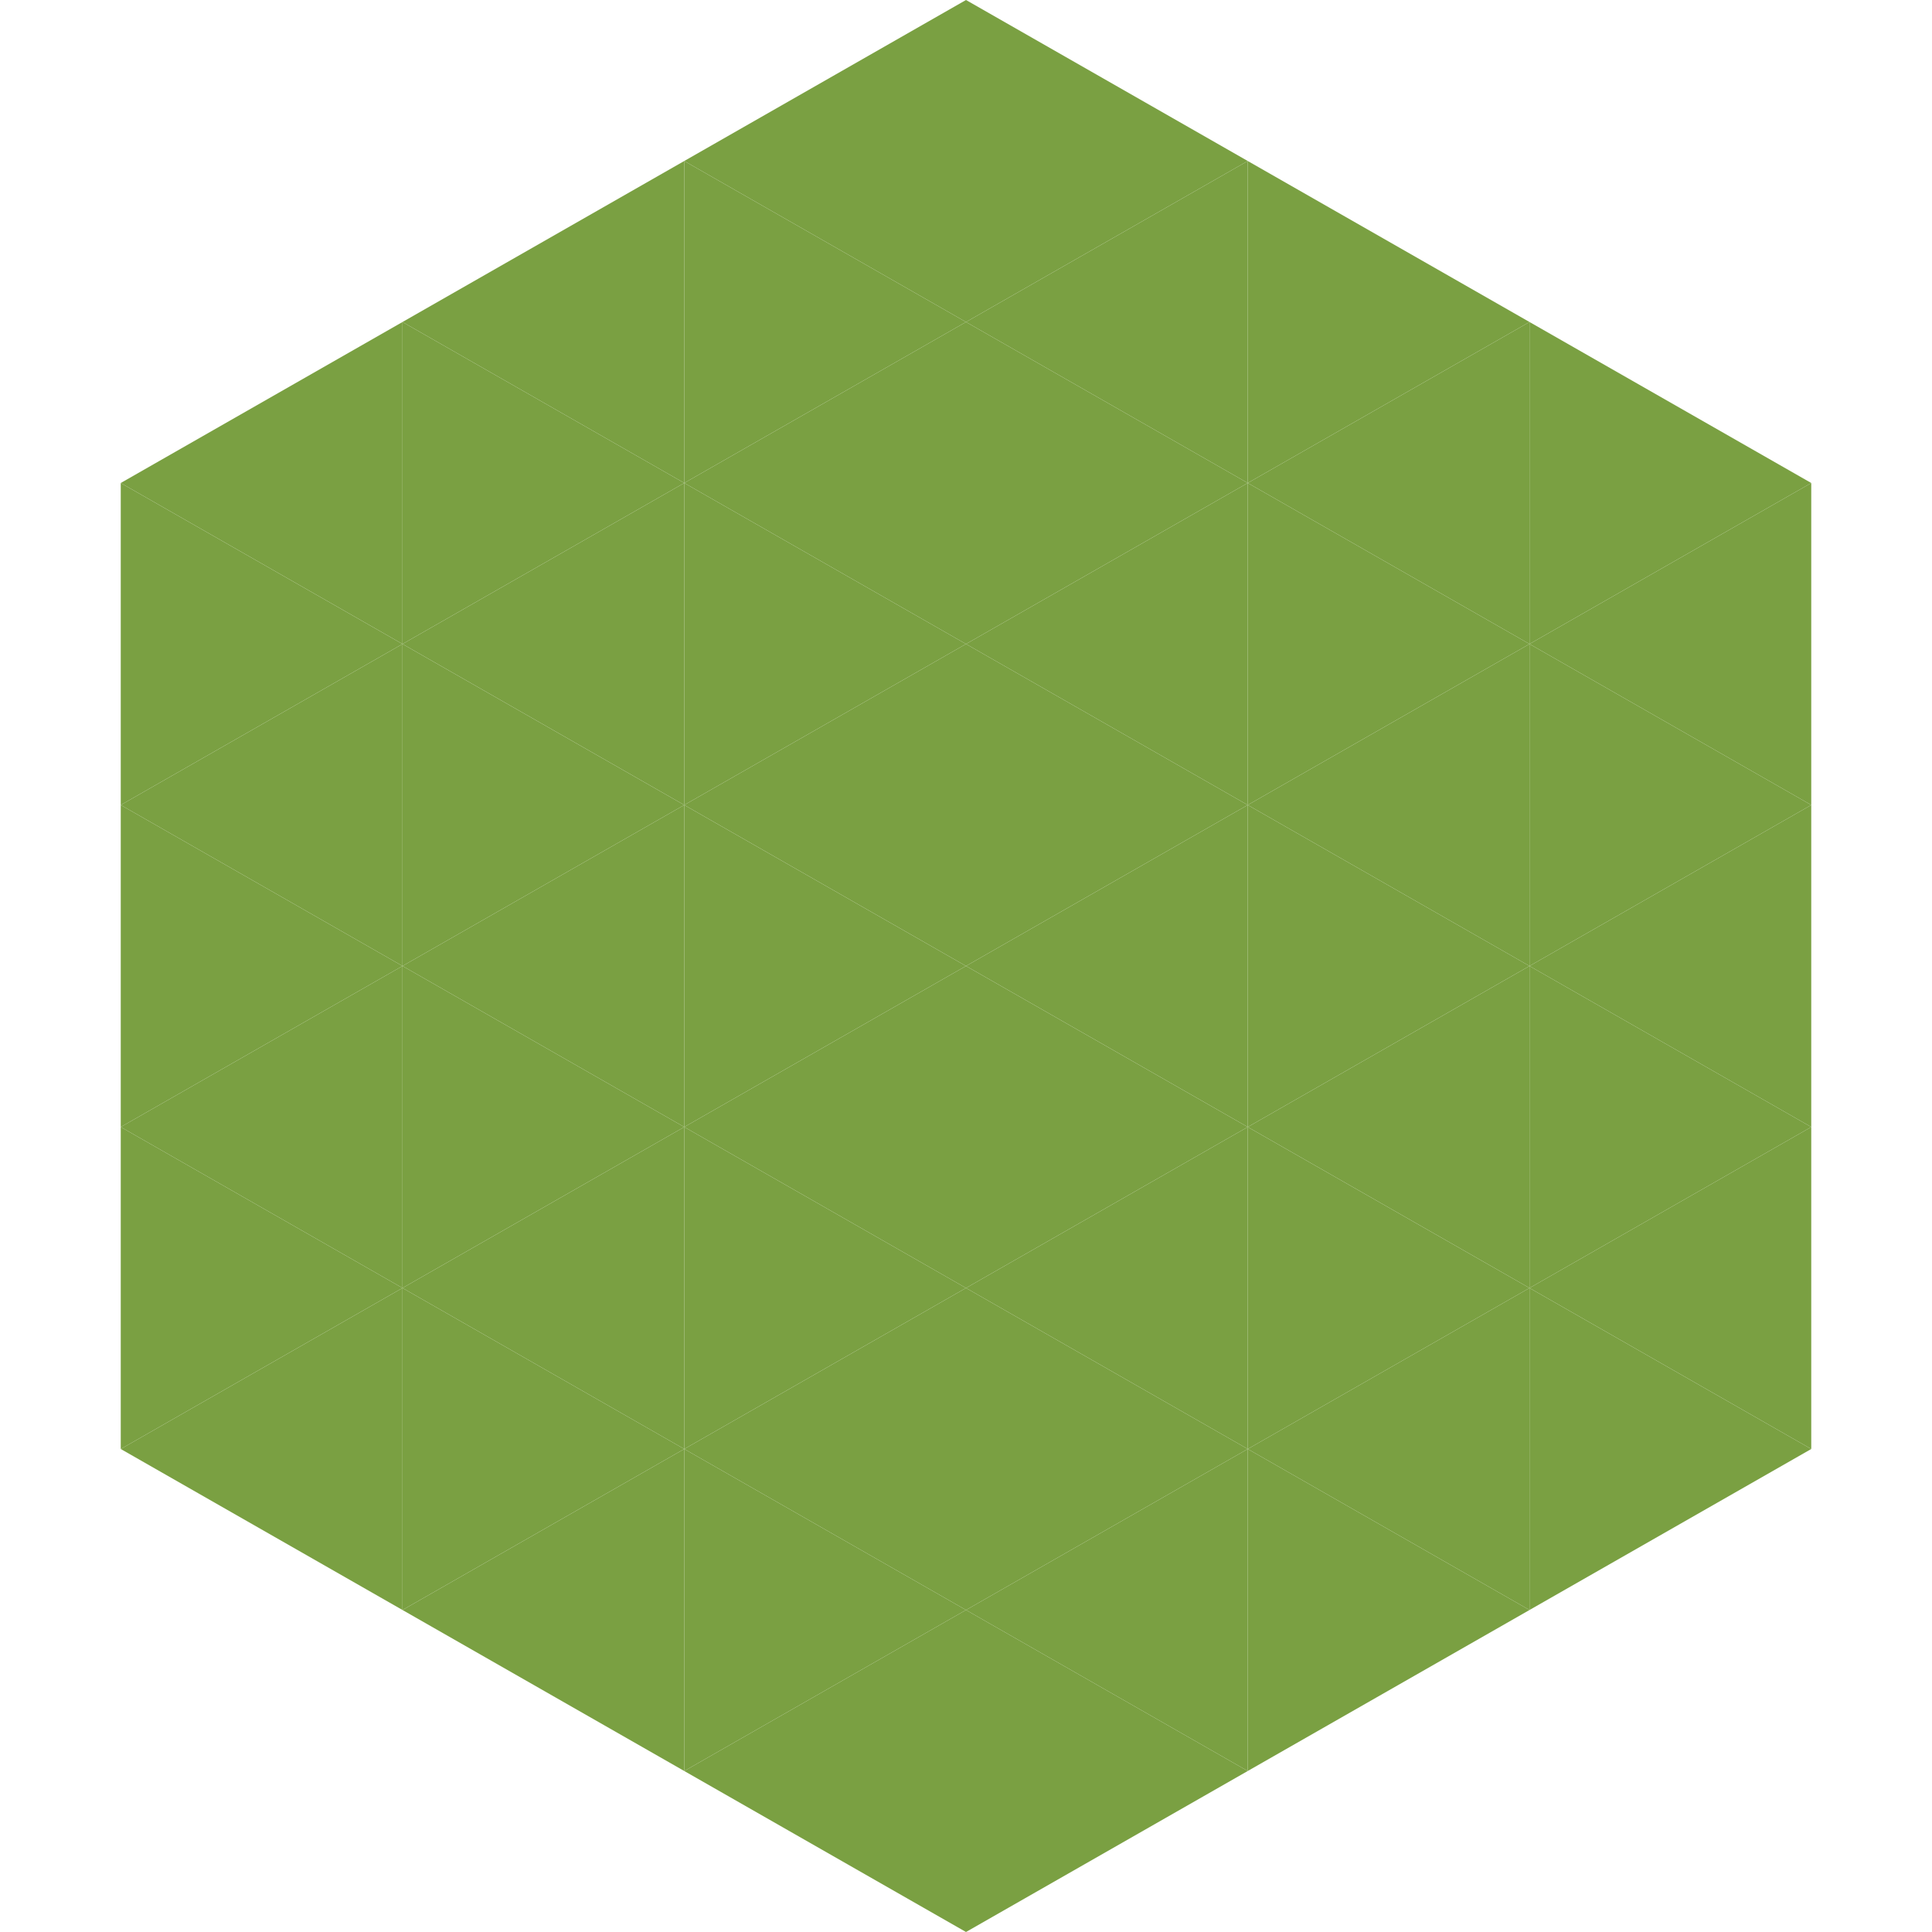 <?xml version="1.0"?>
<!-- Generated by SVGo -->
<svg width="240" height="240"
     xmlns="http://www.w3.org/2000/svg"
     xmlns:xlink="http://www.w3.org/1999/xlink">
<polygon points="50,40 15,60 50,80" style="fill:rgb(122,160,66)" />
<polygon points="190,40 225,60 190,80" style="fill:rgb(122,160,66)" />
<polygon points="15,60 50,80 15,100" style="fill:rgb(122,160,66)" />
<polygon points="225,60 190,80 225,100" style="fill:rgb(122,160,66)" />
<polygon points="50,80 15,100 50,120" style="fill:rgb(122,160,66)" />
<polygon points="190,80 225,100 190,120" style="fill:rgb(122,160,66)" />
<polygon points="15,100 50,120 15,140" style="fill:rgb(122,160,66)" />
<polygon points="225,100 190,120 225,140" style="fill:rgb(122,160,66)" />
<polygon points="50,120 15,140 50,160" style="fill:rgb(122,160,66)" />
<polygon points="190,120 225,140 190,160" style="fill:rgb(122,160,66)" />
<polygon points="15,140 50,160 15,180" style="fill:rgb(122,160,66)" />
<polygon points="225,140 190,160 225,180" style="fill:rgb(122,160,66)" />
<polygon points="50,160 15,180 50,200" style="fill:rgb(122,160,66)" />
<polygon points="190,160 225,180 190,200" style="fill:rgb(122,160,66)" />
<polygon points="15,180 50,200 15,220" style="fill:rgb(255,255,255); fill-opacity:0" />
<polygon points="225,180 190,200 225,220" style="fill:rgb(255,255,255); fill-opacity:0" />
<polygon points="50,0 85,20 50,40" style="fill:rgb(255,255,255); fill-opacity:0" />
<polygon points="190,0 155,20 190,40" style="fill:rgb(255,255,255); fill-opacity:0" />
<polygon points="85,20 50,40 85,60" style="fill:rgb(122,160,66)" />
<polygon points="155,20 190,40 155,60" style="fill:rgb(122,160,66)" />
<polygon points="50,40 85,60 50,80" style="fill:rgb(122,160,66)" />
<polygon points="190,40 155,60 190,80" style="fill:rgb(122,160,66)" />
<polygon points="85,60 50,80 85,100" style="fill:rgb(122,160,66)" />
<polygon points="155,60 190,80 155,100" style="fill:rgb(122,160,66)" />
<polygon points="50,80 85,100 50,120" style="fill:rgb(122,160,66)" />
<polygon points="190,80 155,100 190,120" style="fill:rgb(122,160,66)" />
<polygon points="85,100 50,120 85,140" style="fill:rgb(122,160,66)" />
<polygon points="155,100 190,120 155,140" style="fill:rgb(122,160,66)" />
<polygon points="50,120 85,140 50,160" style="fill:rgb(122,160,66)" />
<polygon points="190,120 155,140 190,160" style="fill:rgb(122,160,66)" />
<polygon points="85,140 50,160 85,180" style="fill:rgb(122,160,66)" />
<polygon points="155,140 190,160 155,180" style="fill:rgb(122,160,66)" />
<polygon points="50,160 85,180 50,200" style="fill:rgb(122,160,66)" />
<polygon points="190,160 155,180 190,200" style="fill:rgb(122,160,66)" />
<polygon points="85,180 50,200 85,220" style="fill:rgb(122,160,66)" />
<polygon points="155,180 190,200 155,220" style="fill:rgb(122,160,66)" />
<polygon points="120,0 85,20 120,40" style="fill:rgb(122,160,66)" />
<polygon points="120,0 155,20 120,40" style="fill:rgb(122,160,66)" />
<polygon points="85,20 120,40 85,60" style="fill:rgb(122,160,66)" />
<polygon points="155,20 120,40 155,60" style="fill:rgb(122,160,66)" />
<polygon points="120,40 85,60 120,80" style="fill:rgb(122,160,66)" />
<polygon points="120,40 155,60 120,80" style="fill:rgb(122,160,66)" />
<polygon points="85,60 120,80 85,100" style="fill:rgb(122,160,66)" />
<polygon points="155,60 120,80 155,100" style="fill:rgb(122,160,66)" />
<polygon points="120,80 85,100 120,120" style="fill:rgb(122,160,66)" />
<polygon points="120,80 155,100 120,120" style="fill:rgb(122,160,66)" />
<polygon points="85,100 120,120 85,140" style="fill:rgb(122,160,66)" />
<polygon points="155,100 120,120 155,140" style="fill:rgb(122,160,66)" />
<polygon points="120,120 85,140 120,160" style="fill:rgb(122,160,66)" />
<polygon points="120,120 155,140 120,160" style="fill:rgb(122,160,66)" />
<polygon points="85,140 120,160 85,180" style="fill:rgb(122,160,66)" />
<polygon points="155,140 120,160 155,180" style="fill:rgb(122,160,66)" />
<polygon points="120,160 85,180 120,200" style="fill:rgb(122,160,66)" />
<polygon points="120,160 155,180 120,200" style="fill:rgb(122,160,66)" />
<polygon points="85,180 120,200 85,220" style="fill:rgb(122,160,66)" />
<polygon points="155,180 120,200 155,220" style="fill:rgb(122,160,66)" />
<polygon points="120,200 85,220 120,240" style="fill:rgb(122,160,66)" />
<polygon points="120,200 155,220 120,240" style="fill:rgb(122,160,66)" />
<polygon points="85,220 120,240 85,260" style="fill:rgb(255,255,255); fill-opacity:0" />
<polygon points="155,220 120,240 155,260" style="fill:rgb(255,255,255); fill-opacity:0" />
</svg>
